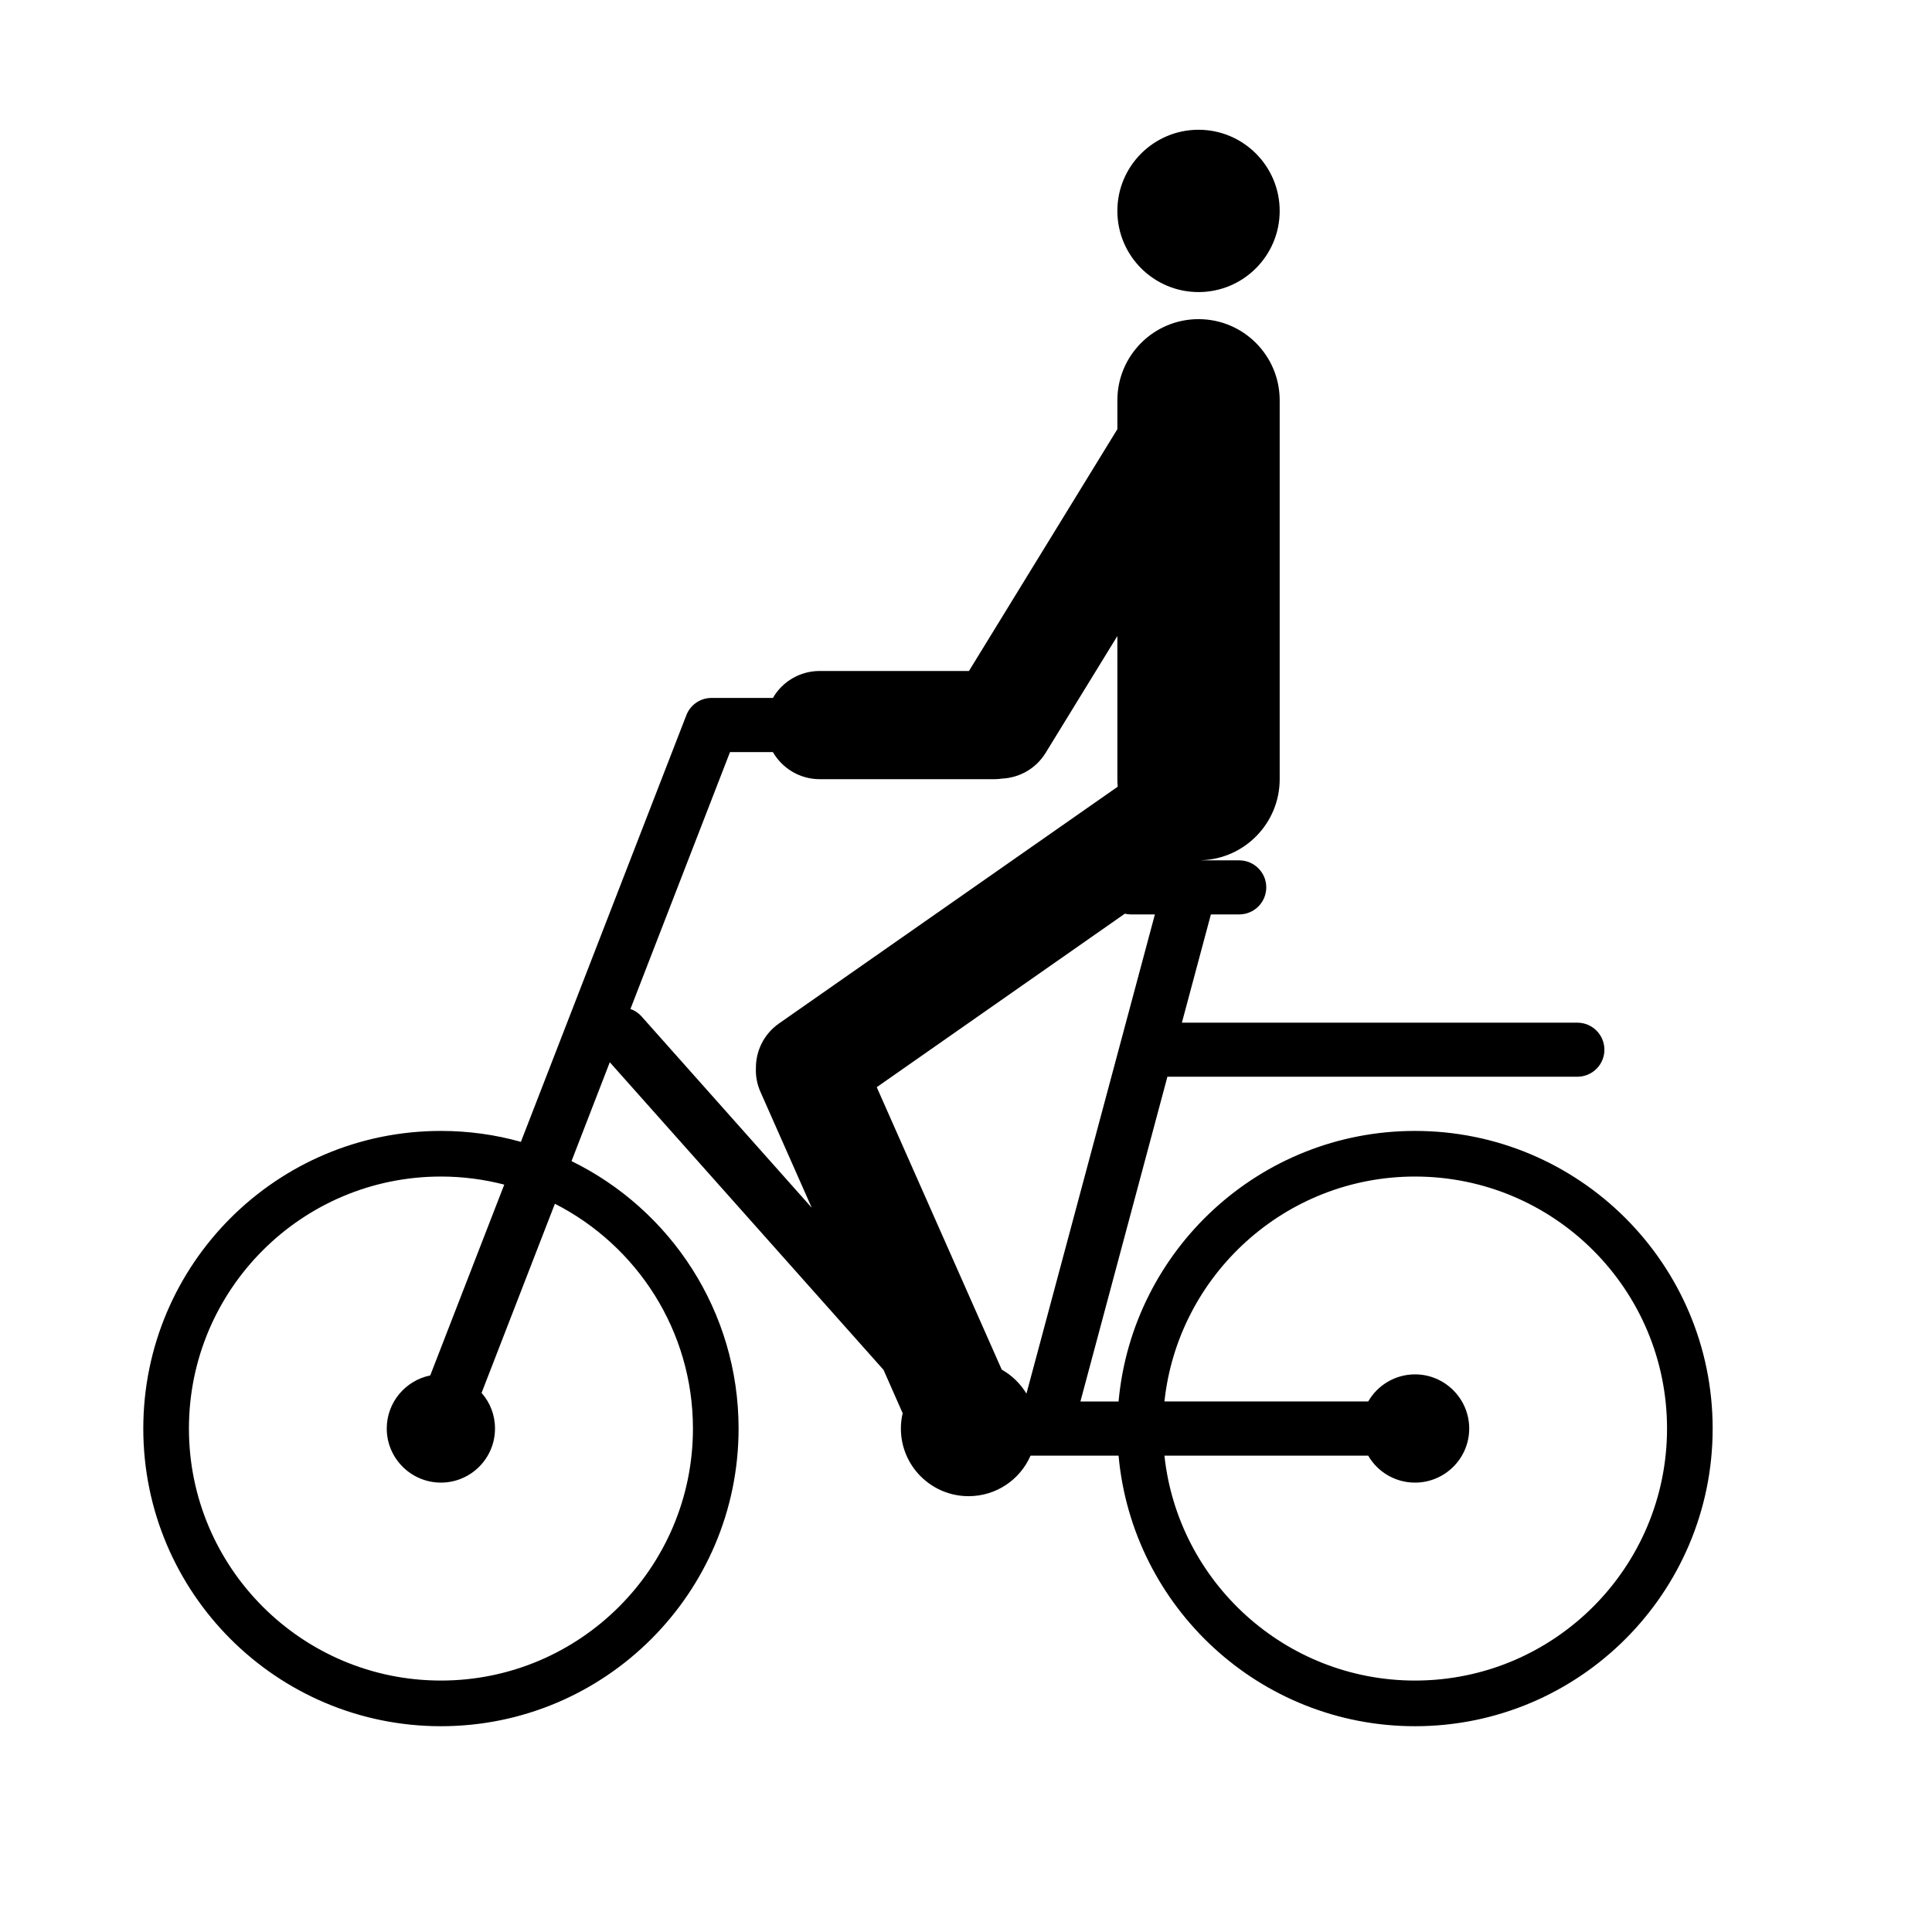 <?xml version="1.0" encoding="UTF-8"?>
<!-- The Best Svg Icon site in the world: iconSvg.co, Visit us! https://iconsvg.co -->
<svg fill="#000000" width="800px" height="800px" version="1.1" viewBox="144 144 512 512" xmlns="http://www.w3.org/2000/svg">
 <path d="m462.38 371.97c11.523-0.379 20.75-9.887 20.75-21.477v-100.41c0-11.871-9.637-21.508-21.508-21.508-11.871 0-21.508 9.637-21.508 21.508v7.652l-39.328 64.078h-39.551c-5.289 0-9.949 2.867-12.406 7.148h-16.281c-3.18 0-5.887 2.078-6.801 4.977-0.031 0.031-0.062 0.094-0.062 0.125l-43.641 112.54c-6.738-1.891-13.855-2.898-21.191-2.898-43.547 0-78.879 35.328-78.879 78.879 0 43.516 35.328 78.879 78.879 78.879 43.516 0 78.879-35.359 78.879-78.879 0-31.141-18.074-58.062-44.273-70.879l10.141-26.199 72.547 81.523 5.07 11.492c-0.316 1.289-0.473 2.644-0.473 4.062 0 9.887 8.031 17.918 17.949 17.918 7.336 0 13.664-4.41 16.406-10.738h23.332c3.652 40.18 37.438 71.699 78.562 71.699 43.547 0 78.879-35.359 78.879-78.879 0-43.547-35.328-78.879-78.879-78.879-41.125 0-74.91 31.52-78.562 71.699h-10.109l23.051-86.059h108.63c3.969 0 7.18-3.211 7.18-7.148 0-3.969-3.211-7.18-7.18-7.18h-104.79l7.684-28.688h7.496c3.969 0 7.18-3.211 7.18-7.18 0-3.938-3.211-7.148-7.18-7.148h-10.012v-0.031zm-9.793 143.43c3.59-33.473 31.992-59.605 66.41-59.605 36.871 0 66.785 29.914 66.785 66.785 0 36.84-29.914 66.785-66.785 66.785-34.418 0-62.82-26.137-66.41-59.605h54.004c2.457 4.281 7.117 7.148 12.406 7.148 7.902 0 14.359-6.422 14.359-14.328 0-7.902-6.453-14.359-14.359-14.359-5.289 0-9.949 2.898-12.406 7.18zm-161.54-52.395c21.695 11.051 36.59 33.598 36.59 59.574 0 36.84-29.945 66.785-66.785 66.785-36.871 0-66.785-29.945-66.785-66.785 0-36.871 29.914-66.785 66.785-66.785 5.793 0 11.43 0.754 16.781 2.141l-19.617 50.57c-6.551 1.324-11.523 7.117-11.523 14.074 0 7.902 6.453 14.328 14.359 14.328 7.902 0 14.328-6.422 14.328-14.328 0-3.621-1.324-6.926-3.559-9.445l19.43-50.129zm151.05-76.863c0.535 0.125 1.07 0.188 1.605 0.188h6.359l-34.039 126.99c-1.605-2.644-3.871-4.848-6.551-6.359l-33.125-74.848 65.746-45.973zm-1.984-73.586v37.941c0 0.66 0.031 1.324 0.094 1.984l-89.773 62.754c-4 2.801-6.141 7.273-6.109 11.809-0.094 2.109 0.285 4.25 1.195 6.297l13.602 30.73-45.121-50.727c-0.82-0.914-1.828-1.574-2.93-1.953l26.387-68.078h11.367c2.457 4.281 7.117 7.18 12.406 7.18h46.383c0.66 0 1.324-0.062 1.953-0.156 4.566-0.219 8.941-2.613 11.523-6.801l19.02-30.984zm21.508-134.17c-11.871 0-21.508 9.637-21.508 21.508 0 11.871 9.637 21.508 21.508 21.508 11.871 0 21.508-9.637 21.508-21.508 0-11.871-9.637-21.508-21.508-21.508z" fill-rule="evenodd"/>
</svg>